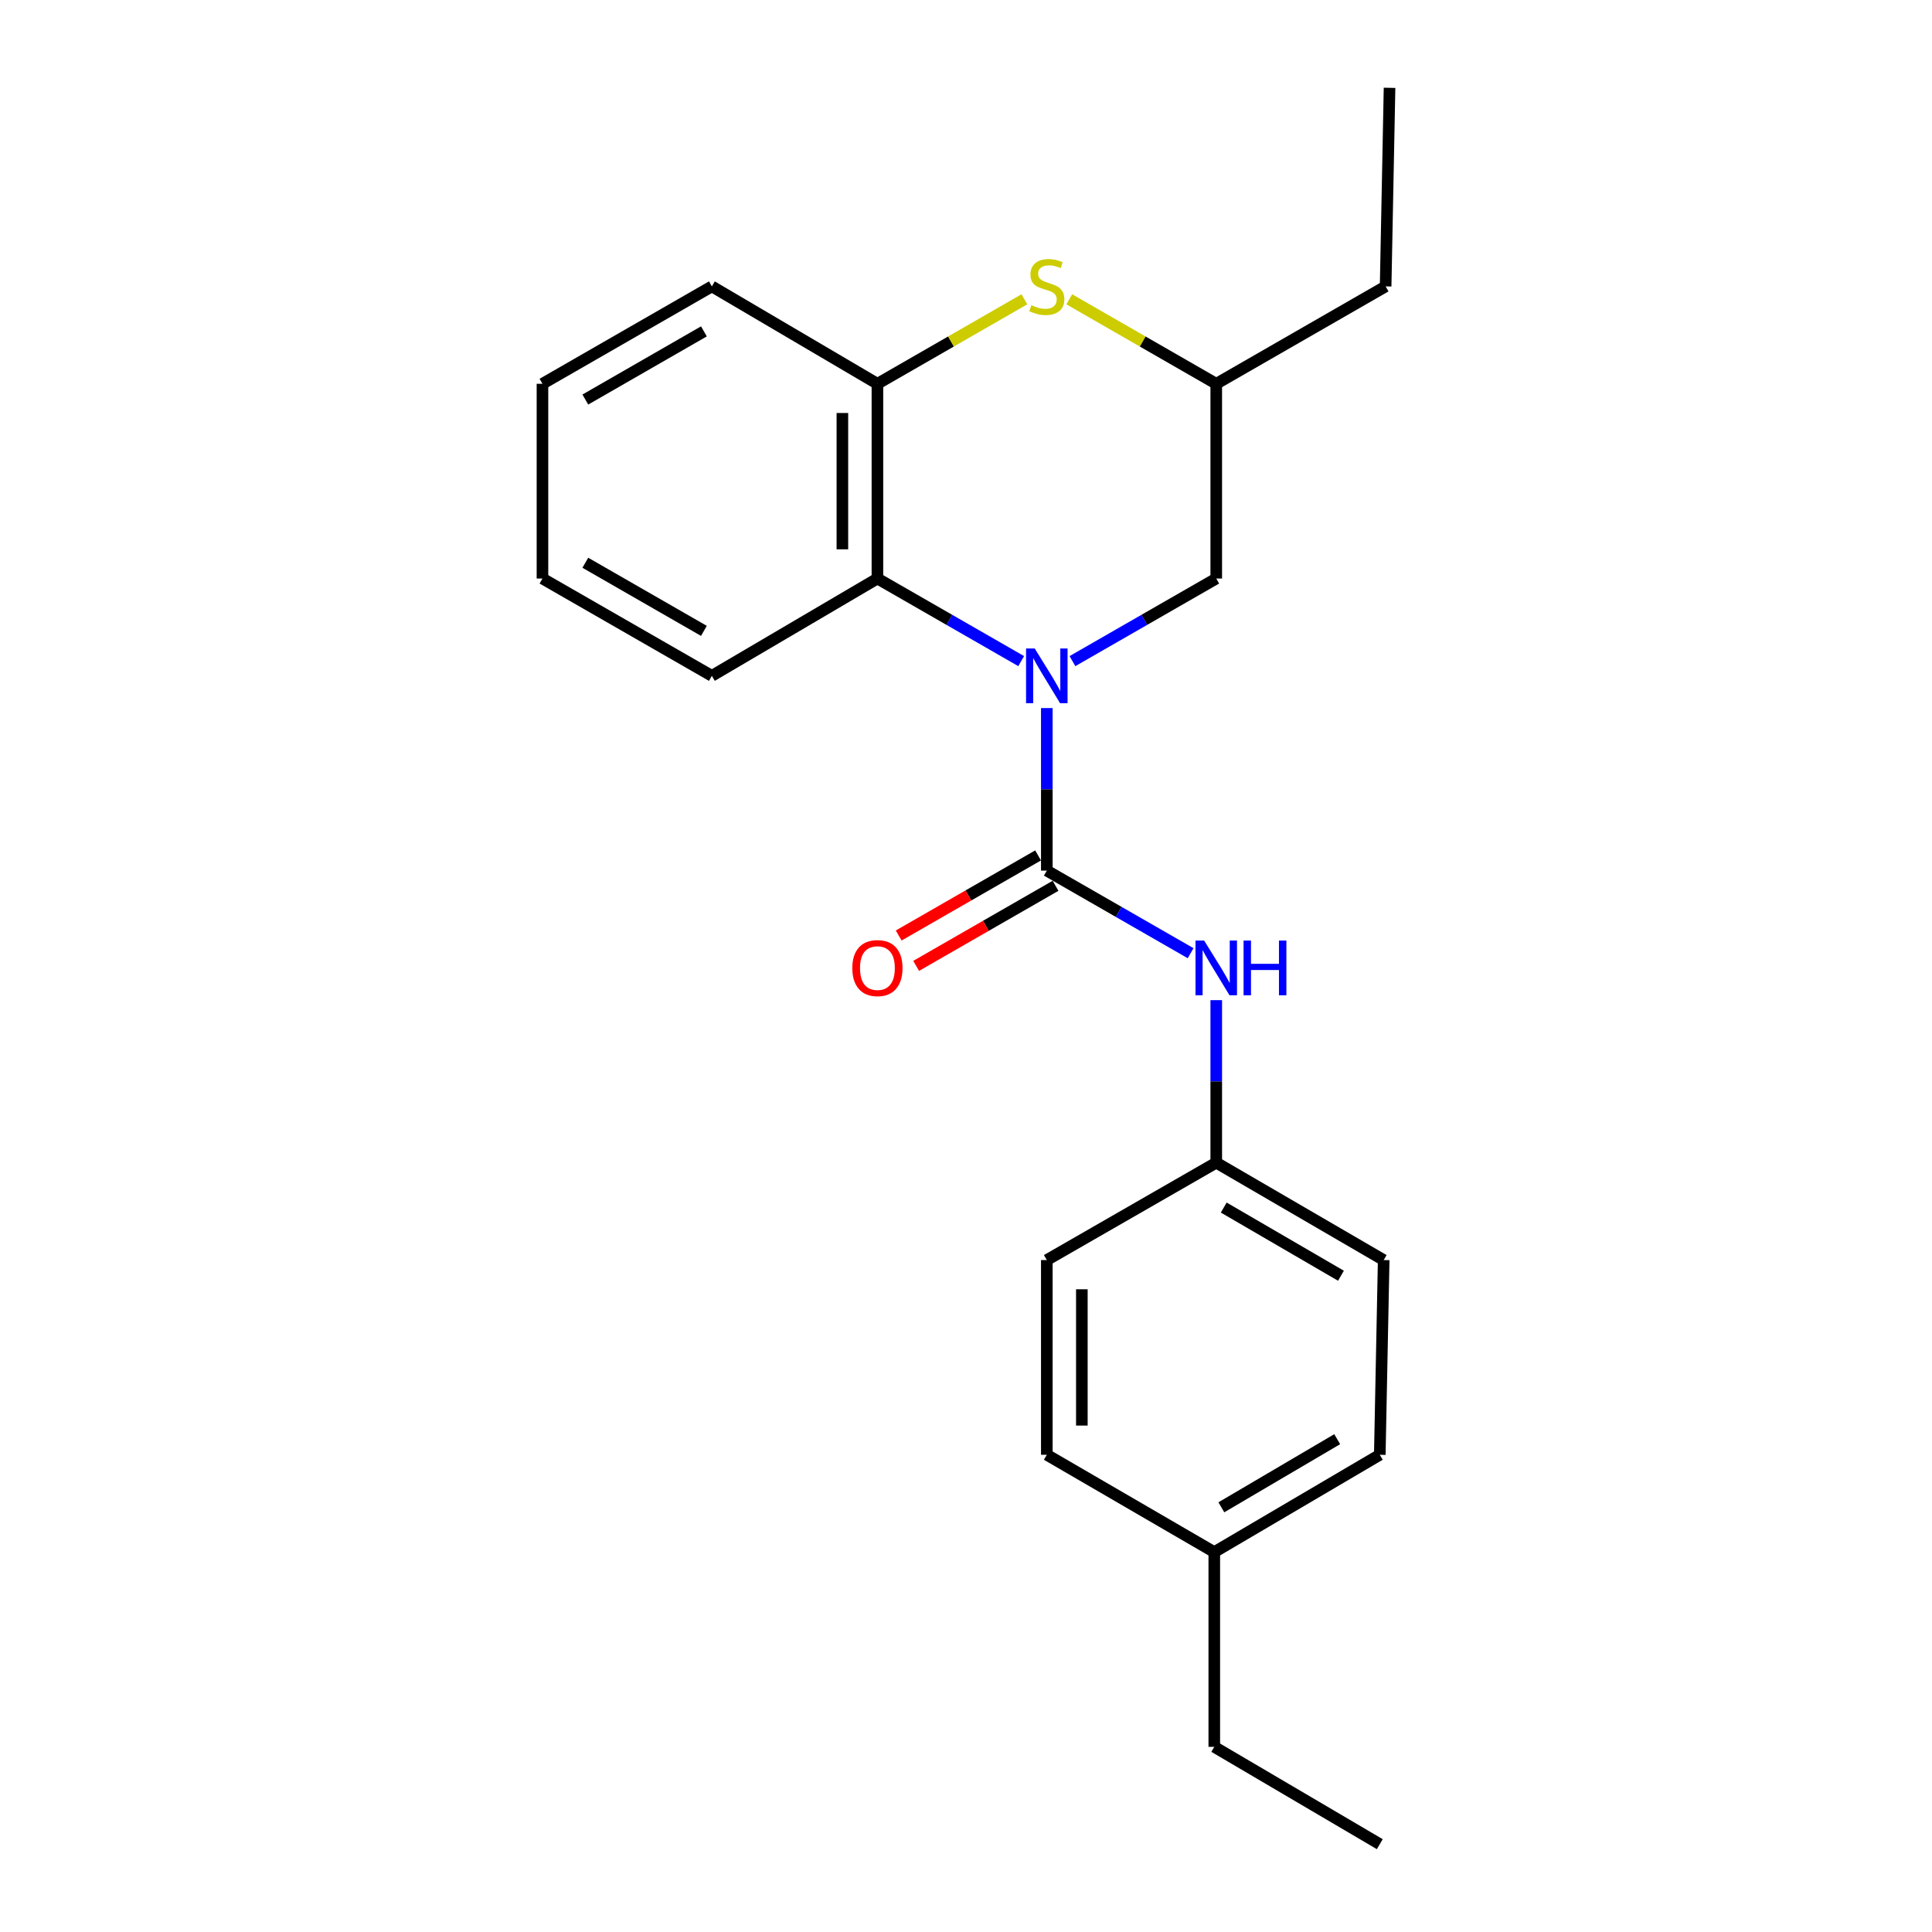<?xml version='1.0' encoding='iso-8859-1'?>
<svg version='1.1' baseProfile='full'
              xmlns='http://www.w3.org/2000/svg'
                      xmlns:rdkit='http://www.rdkit.org/xml'
                      xmlns:xlink='http://www.w3.org/1999/xlink'
                  xml:space='preserve'
width='1000px' height='1000px' viewBox='0 0 1000 1000'>
<!-- END OF HEADER -->
<rect style='opacity:1.0;fill:#FFFFFF;stroke:none' width='1000' height='1000' x='0' y='0'> </rect>
<path class='bond-0' d='M 541.83,366.498 L 541.83,408.561' style='fill:none;fill-rule:evenodd;stroke:#0000FF;stroke-width:6px;stroke-linecap:butt;stroke-linejoin:miter;stroke-opacity:1' />
<path class='bond-0' d='M 541.83,408.561 L 541.83,450.624' style='fill:none;fill-rule:evenodd;stroke:#000000;stroke-width:6px;stroke-linecap:butt;stroke-linejoin:miter;stroke-opacity:1' />
<path class='bond-1' d='M 528.562,342.195 L 491.356,320.82' style='fill:none;fill-rule:evenodd;stroke:#0000FF;stroke-width:6px;stroke-linecap:butt;stroke-linejoin:miter;stroke-opacity:1' />
<path class='bond-1' d='M 491.356,320.82 L 454.151,299.445' style='fill:none;fill-rule:evenodd;stroke:#000000;stroke-width:6px;stroke-linecap:butt;stroke-linejoin:miter;stroke-opacity:1' />
<path class='bond-5' d='M 555.098,342.197 L 592.314,320.821' style='fill:none;fill-rule:evenodd;stroke:#0000FF;stroke-width:6px;stroke-linecap:butt;stroke-linejoin:miter;stroke-opacity:1' />
<path class='bond-5' d='M 592.314,320.821 L 629.529,299.445' style='fill:none;fill-rule:evenodd;stroke:#000000;stroke-width:6px;stroke-linecap:butt;stroke-linejoin:miter;stroke-opacity:1' />
<path class='bond-4' d='M 541.83,450.624 L 579.045,472' style='fill:none;fill-rule:evenodd;stroke:#000000;stroke-width:6px;stroke-linecap:butt;stroke-linejoin:miter;stroke-opacity:1' />
<path class='bond-4' d='M 579.045,472 L 616.261,493.376' style='fill:none;fill-rule:evenodd;stroke:#0000FF;stroke-width:6px;stroke-linecap:butt;stroke-linejoin:miter;stroke-opacity:1' />
<path class='bond-6' d='M 537.313,442.762 L 501.237,463.488' style='fill:none;fill-rule:evenodd;stroke:#000000;stroke-width:6px;stroke-linecap:butt;stroke-linejoin:miter;stroke-opacity:1' />
<path class='bond-6' d='M 501.237,463.488 L 465.162,484.214' style='fill:none;fill-rule:evenodd;stroke:#FF0000;stroke-width:6px;stroke-linecap:butt;stroke-linejoin:miter;stroke-opacity:1' />
<path class='bond-6' d='M 546.347,458.486 L 510.271,479.212' style='fill:none;fill-rule:evenodd;stroke:#000000;stroke-width:6px;stroke-linecap:butt;stroke-linejoin:miter;stroke-opacity:1' />
<path class='bond-6' d='M 510.271,479.212 L 474.195,499.938' style='fill:none;fill-rule:evenodd;stroke:#FF0000;stroke-width:6px;stroke-linecap:butt;stroke-linejoin:miter;stroke-opacity:1' />
<path class='bond-3' d='M 454.151,299.445 L 454.151,198.649' style='fill:none;fill-rule:evenodd;stroke:#000000;stroke-width:6px;stroke-linecap:butt;stroke-linejoin:miter;stroke-opacity:1' />
<path class='bond-3' d='M 436.016,284.326 L 436.016,213.768' style='fill:none;fill-rule:evenodd;stroke:#000000;stroke-width:6px;stroke-linecap:butt;stroke-linejoin:miter;stroke-opacity:1' />
<path class='bond-14' d='M 454.151,299.445 L 368.456,349.818' style='fill:none;fill-rule:evenodd;stroke:#000000;stroke-width:6px;stroke-linecap:butt;stroke-linejoin:miter;stroke-opacity:1' />
<path class='bond-2' d='M 553.439,154.909 L 591.484,176.779' style='fill:none;fill-rule:evenodd;stroke:#CCCC00;stroke-width:6px;stroke-linecap:butt;stroke-linejoin:miter;stroke-opacity:1' />
<path class='bond-2' d='M 591.484,176.779 L 629.529,198.649' style='fill:none;fill-rule:evenodd;stroke:#000000;stroke-width:6px;stroke-linecap:butt;stroke-linejoin:miter;stroke-opacity:1' />
<path class='bond-22' d='M 530.221,154.91 L 492.186,176.779' style='fill:none;fill-rule:evenodd;stroke:#CCCC00;stroke-width:6px;stroke-linecap:butt;stroke-linejoin:miter;stroke-opacity:1' />
<path class='bond-22' d='M 492.186,176.779 L 454.151,198.649' style='fill:none;fill-rule:evenodd;stroke:#000000;stroke-width:6px;stroke-linecap:butt;stroke-linejoin:miter;stroke-opacity:1' />
<path class='bond-15' d='M 454.151,198.649 L 368.456,148.236' style='fill:none;fill-rule:evenodd;stroke:#000000;stroke-width:6px;stroke-linecap:butt;stroke-linejoin:miter;stroke-opacity:1' />
<path class='bond-8' d='M 629.529,517.677 L 629.529,559.735' style='fill:none;fill-rule:evenodd;stroke:#0000FF;stroke-width:6px;stroke-linecap:butt;stroke-linejoin:miter;stroke-opacity:1' />
<path class='bond-8' d='M 629.529,559.735 L 629.529,601.794' style='fill:none;fill-rule:evenodd;stroke:#000000;stroke-width:6px;stroke-linecap:butt;stroke-linejoin:miter;stroke-opacity:1' />
<path class='bond-7' d='M 629.529,299.445 L 629.529,198.649' style='fill:none;fill-rule:evenodd;stroke:#000000;stroke-width:6px;stroke-linecap:butt;stroke-linejoin:miter;stroke-opacity:1' />
<path class='bond-16' d='M 629.529,198.649 L 717.198,148.236' style='fill:none;fill-rule:evenodd;stroke:#000000;stroke-width:6px;stroke-linecap:butt;stroke-linejoin:miter;stroke-opacity:1' />
<path class='bond-10' d='M 629.529,601.794 L 541.83,652.207' style='fill:none;fill-rule:evenodd;stroke:#000000;stroke-width:6px;stroke-linecap:butt;stroke-linejoin:miter;stroke-opacity:1' />
<path class='bond-11' d='M 629.529,601.794 L 716.191,652.207' style='fill:none;fill-rule:evenodd;stroke:#000000;stroke-width:6px;stroke-linecap:butt;stroke-linejoin:miter;stroke-opacity:1' />
<path class='bond-11' d='M 633.41,625.031 L 694.073,660.32' style='fill:none;fill-rule:evenodd;stroke:#000000;stroke-width:6px;stroke-linecap:butt;stroke-linejoin:miter;stroke-opacity:1' />
<path class='bond-9' d='M 628.511,803.366 L 714.176,752.993' style='fill:none;fill-rule:evenodd;stroke:#000000;stroke-width:6px;stroke-linecap:butt;stroke-linejoin:miter;stroke-opacity:1' />
<path class='bond-9' d='M 632.169,780.178 L 692.134,744.917' style='fill:none;fill-rule:evenodd;stroke:#000000;stroke-width:6px;stroke-linecap:butt;stroke-linejoin:miter;stroke-opacity:1' />
<path class='bond-17' d='M 628.511,803.366 L 628.511,904.172' style='fill:none;fill-rule:evenodd;stroke:#000000;stroke-width:6px;stroke-linecap:butt;stroke-linejoin:miter;stroke-opacity:1' />
<path class='bond-24' d='M 628.511,803.366 L 541.83,752.993' style='fill:none;fill-rule:evenodd;stroke:#000000;stroke-width:6px;stroke-linecap:butt;stroke-linejoin:miter;stroke-opacity:1' />
<path class='bond-12' d='M 541.83,652.207 L 541.83,752.993' style='fill:none;fill-rule:evenodd;stroke:#000000;stroke-width:6px;stroke-linecap:butt;stroke-linejoin:miter;stroke-opacity:1' />
<path class='bond-12' d='M 559.964,667.325 L 559.964,737.875' style='fill:none;fill-rule:evenodd;stroke:#000000;stroke-width:6px;stroke-linecap:butt;stroke-linejoin:miter;stroke-opacity:1' />
<path class='bond-13' d='M 716.191,652.207 L 714.176,752.993' style='fill:none;fill-rule:evenodd;stroke:#000000;stroke-width:6px;stroke-linecap:butt;stroke-linejoin:miter;stroke-opacity:1' />
<path class='bond-18' d='M 368.456,349.818 L 280.777,299.445' style='fill:none;fill-rule:evenodd;stroke:#000000;stroke-width:6px;stroke-linecap:butt;stroke-linejoin:miter;stroke-opacity:1' />
<path class='bond-18' d='M 364.338,326.538 L 302.962,291.277' style='fill:none;fill-rule:evenodd;stroke:#000000;stroke-width:6px;stroke-linecap:butt;stroke-linejoin:miter;stroke-opacity:1' />
<path class='bond-23' d='M 368.456,148.236 L 280.777,198.649' style='fill:none;fill-rule:evenodd;stroke:#000000;stroke-width:6px;stroke-linecap:butt;stroke-linejoin:miter;stroke-opacity:1' />
<path class='bond-23' d='M 364.343,171.518 L 302.968,206.808' style='fill:none;fill-rule:evenodd;stroke:#000000;stroke-width:6px;stroke-linecap:butt;stroke-linejoin:miter;stroke-opacity:1' />
<path class='bond-19' d='M 717.198,148.236 L 719.223,45.455' style='fill:none;fill-rule:evenodd;stroke:#000000;stroke-width:6px;stroke-linecap:butt;stroke-linejoin:miter;stroke-opacity:1' />
<path class='bond-21' d='M 628.511,904.172 L 714.176,954.545' style='fill:none;fill-rule:evenodd;stroke:#000000;stroke-width:6px;stroke-linecap:butt;stroke-linejoin:miter;stroke-opacity:1' />
<path class='bond-20' d='M 280.777,299.445 L 280.777,198.649' style='fill:none;fill-rule:evenodd;stroke:#000000;stroke-width:6px;stroke-linecap:butt;stroke-linejoin:miter;stroke-opacity:1' />
<path  class='atom-0' d='M 535.57 335.658
L 544.85 350.658
Q 545.77 352.138, 547.25 354.818
Q 548.73 357.498, 548.81 357.658
L 548.81 335.658
L 552.57 335.658
L 552.57 363.978
L 548.69 363.978
L 538.73 347.578
Q 537.57 345.658, 536.33 343.458
Q 535.13 341.258, 534.77 340.578
L 534.77 363.978
L 531.09 363.978
L 531.09 335.658
L 535.57 335.658
' fill='#0000FF'/>
<path  class='atom-3' d='M 533.83 157.956
Q 534.15 158.076, 535.47 158.636
Q 536.79 159.196, 538.23 159.556
Q 539.71 159.876, 541.15 159.876
Q 543.83 159.876, 545.39 158.596
Q 546.95 157.276, 546.95 154.996
Q 546.95 153.436, 546.15 152.476
Q 545.39 151.516, 544.19 150.996
Q 542.99 150.476, 540.99 149.876
Q 538.47 149.116, 536.95 148.396
Q 535.47 147.676, 534.39 146.156
Q 533.35 144.636, 533.35 142.076
Q 533.35 138.516, 535.75 136.316
Q 538.19 134.116, 542.99 134.116
Q 546.27 134.116, 549.99 135.676
L 549.07 138.756
Q 545.67 137.356, 543.11 137.356
Q 540.35 137.356, 538.83 138.516
Q 537.31 139.636, 537.35 141.596
Q 537.35 143.116, 538.11 144.036
Q 538.91 144.956, 540.03 145.476
Q 541.19 145.996, 543.11 146.596
Q 545.67 147.396, 547.19 148.196
Q 548.71 148.996, 549.79 150.636
Q 550.91 152.236, 550.91 154.996
Q 550.91 158.916, 548.27 161.036
Q 545.67 163.116, 541.31 163.116
Q 538.79 163.116, 536.87 162.556
Q 534.99 162.036, 532.75 161.116
L 533.83 157.956
' fill='#CCCC00'/>
<path  class='atom-5' d='M 623.269 486.837
L 632.549 501.837
Q 633.469 503.317, 634.949 505.997
Q 636.429 508.677, 636.509 508.837
L 636.509 486.837
L 640.269 486.837
L 640.269 515.157
L 636.389 515.157
L 626.429 498.757
Q 625.269 496.837, 624.029 494.637
Q 622.829 492.437, 622.469 491.757
L 622.469 515.157
L 618.789 515.157
L 618.789 486.837
L 623.269 486.837
' fill='#0000FF'/>
<path  class='atom-5' d='M 643.669 486.837
L 647.509 486.837
L 647.509 498.877
L 661.989 498.877
L 661.989 486.837
L 665.829 486.837
L 665.829 515.157
L 661.989 515.157
L 661.989 502.077
L 647.509 502.077
L 647.509 515.157
L 643.669 515.157
L 643.669 486.837
' fill='#0000FF'/>
<path  class='atom-7' d='M 441.151 501.077
Q 441.151 494.277, 444.511 490.477
Q 447.871 486.677, 454.151 486.677
Q 460.431 486.677, 463.791 490.477
Q 467.151 494.277, 467.151 501.077
Q 467.151 507.957, 463.751 511.877
Q 460.351 515.757, 454.151 515.757
Q 447.911 515.757, 444.511 511.877
Q 441.151 507.997, 441.151 501.077
M 454.151 512.557
Q 458.471 512.557, 460.791 509.677
Q 463.151 506.757, 463.151 501.077
Q 463.151 495.517, 460.791 492.717
Q 458.471 489.877, 454.151 489.877
Q 449.831 489.877, 447.471 492.677
Q 445.151 495.477, 445.151 501.077
Q 445.151 506.797, 447.471 509.677
Q 449.831 512.557, 454.151 512.557
' fill='#FF0000'/>
</svg>
